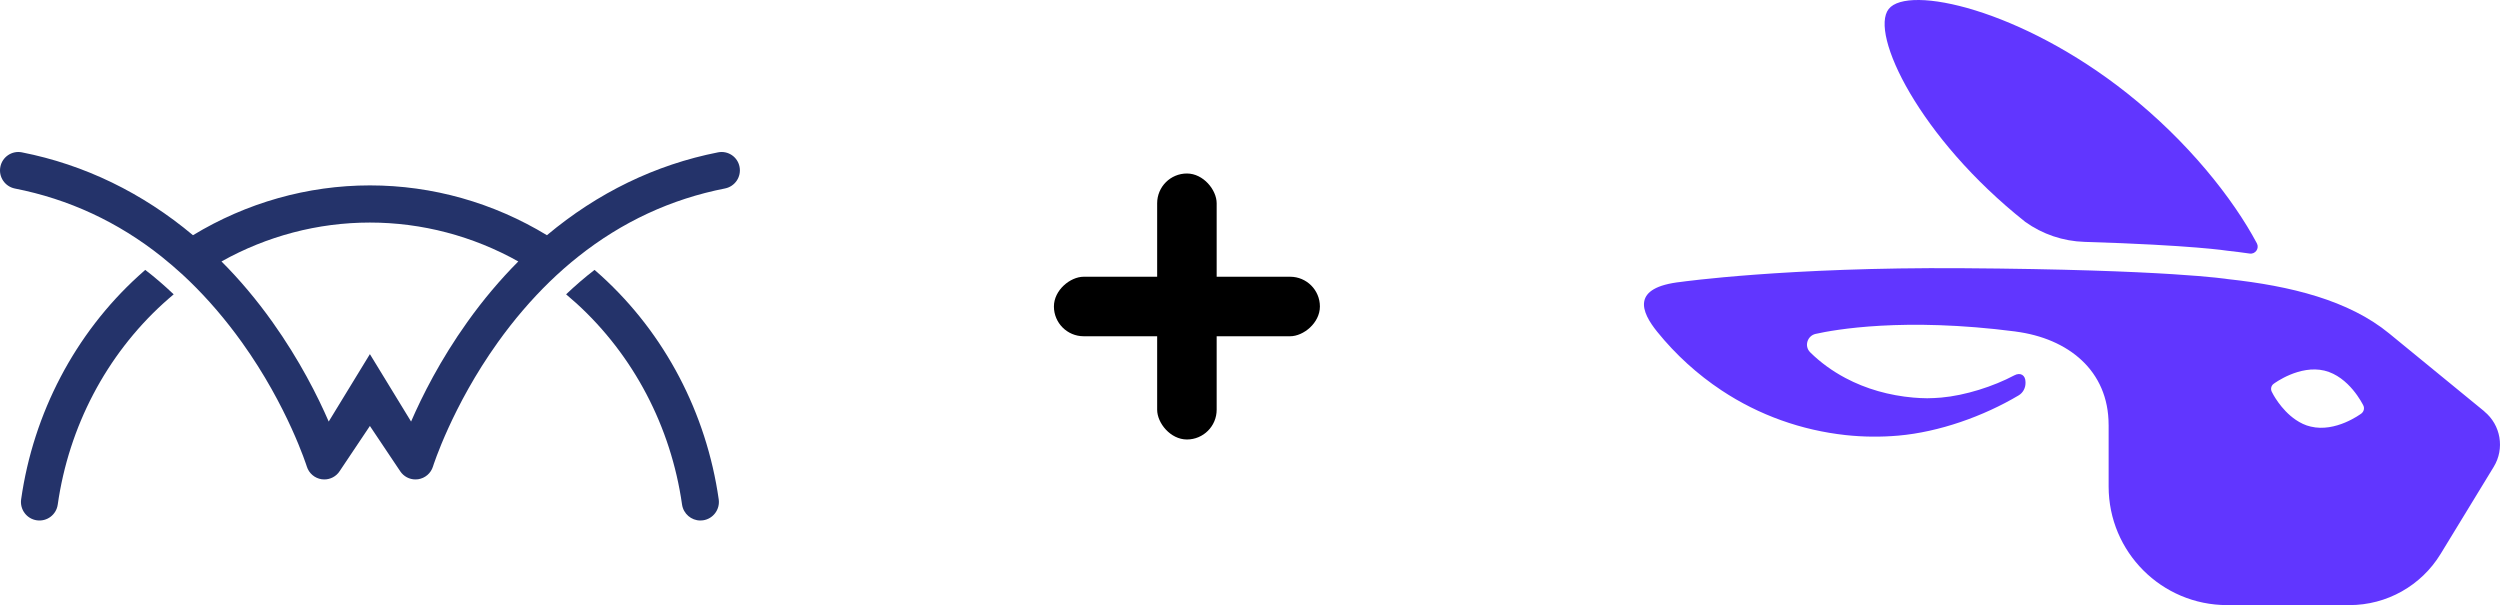 <svg width="3487" height="844" viewBox="0 0 3487 844" fill="none" xmlns="http://www.w3.org/2000/svg">
<path d="M722.928 364.671C659.707 329.282 588.636 310.419 515.927 310.419C443.218 310.419 372.234 329.282 308.927 364.671C334.284 390.022 358.003 418.23 379.997 449.119C417.947 502.419 443.305 552.95 458.485 587.992L515.927 493.939L573.37 587.992C588.55 552.95 613.822 502.419 651.858 449.119C673.852 418.23 697.657 390.109 722.928 364.671ZM1011.35 262.83C935.88 277.626 867.398 309.554 806.505 357.922C792.877 368.737 779.681 380.332 766.83 392.791C741.127 417.797 716.891 446.004 694.293 477.586C630.468 566.794 604.162 649.858 603.903 650.723C600.97 660.154 592.949 666.99 583.203 668.461C581.995 668.634 580.701 668.72 579.494 668.72C571.041 668.72 563.106 664.567 558.276 657.385L515.927 594.136L473.579 657.385C468.835 664.567 460.814 668.72 452.361 668.72C451.153 668.72 449.86 668.634 448.652 668.461C438.906 666.99 430.885 660.154 427.952 650.723C427.693 649.944 401.387 566.794 337.562 477.673C314.792 445.918 290.383 417.451 264.508 392.359C261.575 389.503 258.556 386.648 255.538 383.879C255.451 383.793 255.365 383.706 255.279 383.62C245.533 374.621 235.528 366.142 225.436 358.008C164.544 309.554 96.061 277.713 20.592 262.917C6.792 260.062 -2.265 246.65 0.495 232.72C3.169 218.876 16.624 209.79 30.424 212.473C117.882 229.691 198.612 268.974 269.165 328.07C343.686 282.904 428.728 258.591 516.014 258.591C603.299 258.591 688.342 282.818 762.862 328.07C833.415 268.974 914.059 229.691 1001.6 212.473C1015.49 209.79 1028.86 218.789 1031.53 232.72C1034.21 246.65 1025.15 260.062 1011.35 262.83ZM193.006 385.004C104.772 465.386 46.639 576.052 29.476 696.495C27.492 710.599 37.238 723.75 51.383 725.74C65.528 727.731 78.552 717.953 80.536 703.763C95.975 595.174 148.242 495.583 227.679 423.248C232.423 418.922 237.339 414.682 242.255 410.529C229.404 398.329 216.208 386.908 202.58 376.438C199.389 379.293 196.197 382.062 193.006 385.004ZM1002.47 696.495C1004.45 710.599 994.703 723.75 980.558 725.74C979.351 725.913 978.057 726 976.849 726C964.257 726 953.217 716.655 951.319 703.763C935.88 595.174 883.613 495.583 804.176 423.248C799.346 418.922 794.516 414.682 789.6 410.529C802.451 398.329 815.647 386.908 829.275 376.438C832.553 379.207 835.744 382.062 838.935 385.004C927.255 465.386 985.302 576.052 1002.47 696.495Z" fill="#24336A"/>
<path fill-rule="evenodd" clip-rule="evenodd" d="M2824.67 309.367L2824.73 309.423C2848.92 326.749 2877.76 336.474 2907.51 337.369C3059.02 341.952 3106.91 349.749 3106.91 349.749C3117.33 350.895 3127.67 352.18 3137.87 353.661C3145.75 354.807 3151.64 346.507 3147.9 339.409C3114.79 277.145 3051.68 197.22 2966.74 129.926C2819.06 12.945 2661.4 -21.624 2634.38 12.525C2607.34 46.703 2677.07 192.329 2824.67 309.339V309.367ZM3465.17 573.931V573.791L3332.3 464.998C3275.91 418.803 3195.2 398.85 3107.5 389.32C3107.5 389.32 3025.53 375.99 2735.77 374.09C2491.72 372.469 2344.99 393.149 2344.99 393.149C2274.47 400.778 2289.05 434.984 2311.43 462.706C2337.44 494.9 2367.76 522.287 2401.15 544.448C2453.67 579.324 2513.12 600.172 2574.23 606.851C2598.79 609.506 2623.46 609.73 2647.79 607.606C2704.73 602.631 2766.59 580.61 2815.54 551.518C2821.6 547.941 2825.18 541.318 2825.18 534.276V532.962C2825.18 523.237 2818.13 518.933 2809.47 523.572L2809.31 523.656C2780.56 538.943 2740.91 551.658 2707.47 554.564C2701.07 555.123 2694.59 555.403 2688.19 555.486H2687.94C2681.57 555.459 2675.09 555.067 2668.69 554.564C2635.25 551.63 2602.64 542.52 2573.95 527.205C2555.68 517.508 2539.05 505.463 2524.83 491.379C2524.78 491.295 2524.66 491.211 2524.61 491.127C2516.34 482.687 2520.86 468.323 2532.4 465.724C2558.3 459.911 2655.36 442.25 2811.18 462.371V462.427C2884.52 471.9 2941.09 516.67 2941.09 592.655H2941.12V678.644C2941.12 769.971 3015.16 844 3106.44 844H3277.03C3328.97 844 3377.17 816.976 3404.21 772.542L3478.28 651.089C3493.78 625.715 3488.14 592.738 3465.15 573.931H3465.17ZM3293.82 576.642C3292.15 577.899 3257.59 603.386 3223.05 595.002C3215.37 593.353 3208.44 589.804 3202.27 585.668C3181.01 571.36 3169.24 547.801 3168.71 546.488C3166.7 542.575 3167.79 537.881 3171.31 535.31H3171.34C3172.85 534.22 3207.41 508.733 3242.11 516.921C3276.64 525.305 3295.44 563.786 3296.37 565.547C3298.38 569.459 3296.95 574.098 3293.82 576.614V576.642Z" fill="#6136FF"/>
<rect x="1614" y="242" width="83" height="371" rx="41.5" fill="black"/>
<rect x="1470" y="469" width="83" height="371" rx="41.5" transform="rotate(-90 1470 469)" fill="black"/>
</svg>

